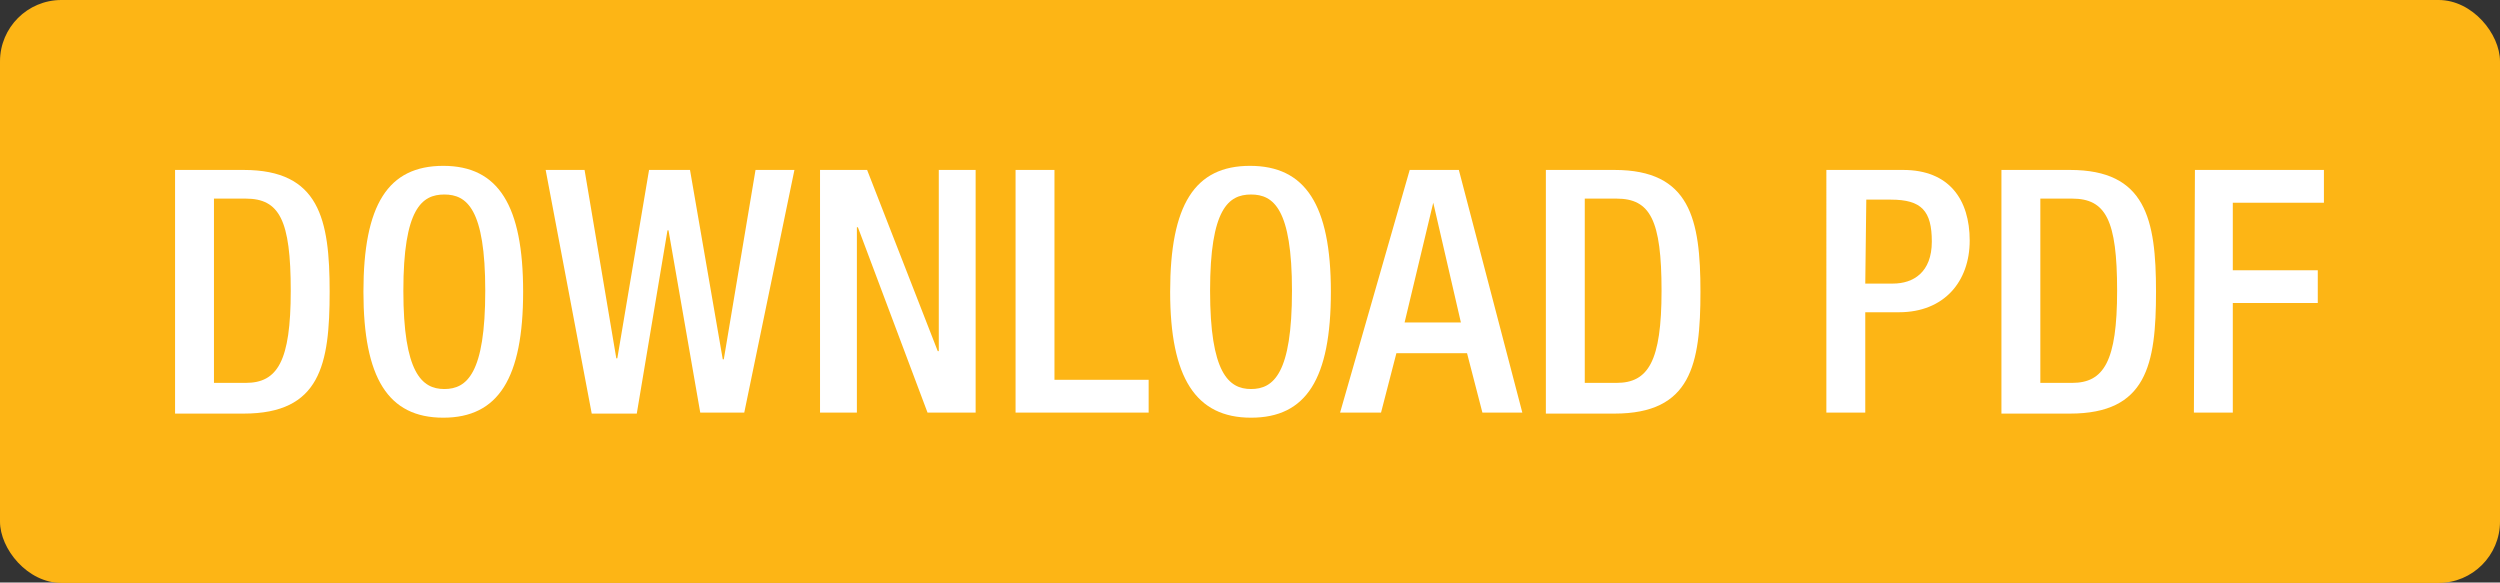 <?xml version="1.0" encoding="UTF-8"?> <svg xmlns="http://www.w3.org/2000/svg" width="244.2" height="56.9" viewBox="0 0 244.2 56.9"><rect x="0" y="0" width="244.2" height="56.9" fill="#333333" stroke="none"/><title>btn-download</title><g id="Layer_2" data-name="Layer 2"><g id="Layer_1-2" data-name="Layer 1"><g><rect width="244.2" height="56.94" rx="6" ry="6" fill="#fdb515"></rect><g><path d="M17.1,16.6h6.7c7.4,0,8.4,4.8,8.4,11.9s-.9,11.9-8.4,11.9H17.1Zm3.8,20.8H24c3.1,0,4.4-2.1,4.4-9s-1.1-9-4.4-9H20.9Z" fill="#fff"></path><path d="M35.5,28.5c0-8.5,2.4-12.3,7.8-12.3s7.8,3.9,7.8,12.3-2.4,12.3-7.8,12.3S35.5,36.9,35.5,28.5Zm11.9-.1c0-8-1.8-9.4-4-9.4s-4,1.4-4,9.4,1.8,9.6,4,9.6S47.4,36.5,47.4,28.4Z" fill="#fff"></path><path d="M53.3,16.6h3.8L60.2,35h.1l3.1-18.4h4l3.2,18.5h.1l3.1-18.5h3.8L72.7,40.3H68.4L65.3,22.5h-.1l-3,17.9H57.8Z" fill="#fff"></path><path d="M80.1,16.6h4.6l6.9,17.7h.1V16.6h3.6V40.3H90.6L83.8,22.2h-.1V40.3H80.1Z" fill="#fff"></path><path d="M99.2,16.6H103V37.1h9.2v3.2H99.2Z" fill="#fff"></path><path d="M114.3,28.5c0-8.5,2.4-12.3,7.8-12.3S130,20,130,28.5s-2.4,12.3-7.8,12.3S114.3,36.9,114.3,28.5Zm11.9-.1c0-8-1.8-9.4-4-9.4s-4,1.4-4,9.4,1.8,9.6,4,9.6S126.2,36.5,126.2,28.4Z" fill="#fff"></path><path d="M137.7,16.6h4.8l6.2,23.7h-3.9l-1.5-5.8h-6.9l-1.5,5.8h-4Zm5,14.9-2.7-11.7H140l-2.8,11.7Z" fill="#fff"></path><path d="M151,16.6h6.7c7.4,0,8.4,4.8,8.4,11.9s-.9,11.9-8.4,11.9H151Zm3.8,20.8h3.1c3.1,0,4.4-2.1,4.4-9s-1.1-9-4.4-9h-3.1Z" fill="#fff"></path><path d="M178.4,16.6h7.5c4.5,0,6.5,2.9,6.5,6.9s-2.5,7-6.9,7h-3.3v9.8h-3.8Zm3.8,11.1h2.7c2,0,3.8-1.1,3.8-4.1s-1-4.1-4-4.1h-2.4Z" fill="#fff"></path><path d="M195.5,16.6h6.7c7.4,0,8.4,4.8,8.4,11.9s-.9,11.9-8.4,11.9h-6.7Zm3.8,20.8h3.1c3.1,0,4.4-2.1,4.4-9s-1.1-9-4.4-9h-3.1Z" fill="#fff"></path><path d="M214.4,16.6h12.6v3.2h-8.9v6.6h8.3v3.2h-8.3V40.3h-3.8Z" fill="#fff"></path></g></g></g></g></svg> 